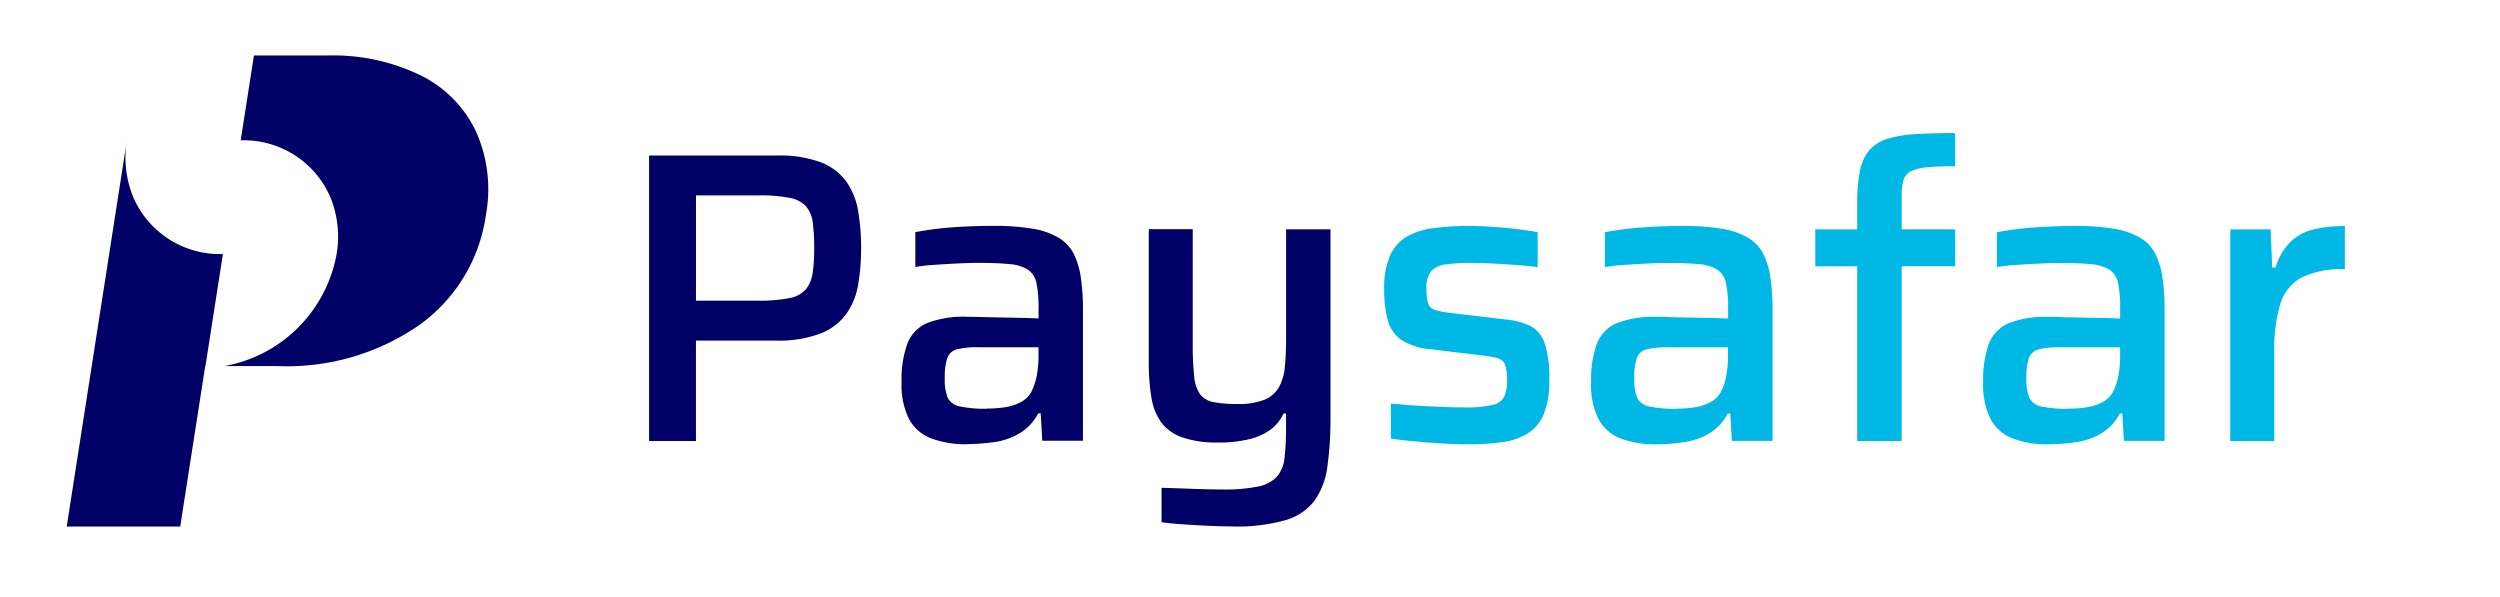 <svg xmlns="http://www.w3.org/2000/svg" width="155" height="37" viewBox="0 0 155 37">
  <g id="Logo" transform="translate(-712 -33)">
    <g id="Group_6" data-name="Group 6" transform="translate(712 33)">
      <rect id="Rectangle_83" data-name="Rectangle 83" width="155" height="37" fill="none"/>
      <g id="Group_5" data-name="Group 5" transform="translate(40.243 8.253)">
        <path id="Path_1" data-name="Path 1" d="M2198.629,497.45v-17.7h7.924a7.389,7.389,0,0,1,2.7.412,3.506,3.506,0,0,1,1.582,1.17,4.373,4.373,0,0,1,.746,1.814,13.077,13.077,0,0,1,.193,2.341,13.224,13.224,0,0,1-.18,2.251,4.426,4.426,0,0,1-.733,1.827,3.578,3.578,0,0,1-1.608,1.222,7.359,7.359,0,0,1-2.778.438h-4.94v6.226h-2.907Zm2.907-8.7h3.833a9.606,9.606,0,0,0,1.93-.154,1.8,1.8,0,0,0,1.042-.54,2.06,2.06,0,0,0,.425-1,9.838,9.838,0,0,0,.1-1.57,11.5,11.5,0,0,0-.09-1.582,1.916,1.916,0,0,0-.412-1,1.82,1.82,0,0,0-1.016-.528,9.2,9.2,0,0,0-1.9-.154h-3.911Zm16.839,8.9a6.158,6.158,0,0,1-2.251-.36,2.622,2.622,0,0,1-1.377-1.2,4.72,4.72,0,0,1-.463-2.277,6.547,6.547,0,0,1,.36-2.406,2.279,2.279,0,0,1,1.235-1.273,6.3,6.3,0,0,1,2.469-.386q.257,0,.759.013t1.158.026l1.312.026q.656.013,1.2.039v-.617a7.412,7.412,0,0,0-.129-1.569,1.309,1.309,0,0,0-.527-.836,2.509,2.509,0,0,0-1.145-.347q-.746-.077-1.93-.077-.566,0-1.325.038t-1.479.09a9.427,9.427,0,0,0-1.106.129v-2.161a19.314,19.314,0,0,1,2.315-.3q1.26-.09,2.521-.09a14.058,14.058,0,0,1,2.457.18,4.573,4.573,0,0,1,1.607.566,2.475,2.475,0,0,1,.927,1,4.922,4.922,0,0,1,.437,1.479,13.42,13.42,0,0,1,.129,1.968v8.13h-2.521l-.1-1.7h-.155a3.053,3.053,0,0,1-1.171,1.248,4.278,4.278,0,0,1-1.582.54,12.017,12.017,0,0,1-1.621.116Zm1.209-2.213a6.978,6.978,0,0,0,1.171-.09,2.945,2.945,0,0,0,.926-.309,1.636,1.636,0,0,0,.63-.6,3.728,3.728,0,0,0,.347-1,6.756,6.756,0,0,0,.116-1.338v-.463h-3.756a5.011,5.011,0,0,0-1.3.129.856.856,0,0,0-.6.54,3.828,3.828,0,0,0-.155,1.261,3.04,3.04,0,0,0,.18,1.2,1.031,1.031,0,0,0,.759.54,7.574,7.574,0,0,0,1.685.141Zm15.219,7.307q-.746,0-1.556-.039t-1.544-.09q-.733-.051-1.3-.128v-2.135q.927.026,1.608.052t1.222.039q.539.013.952.013a10.417,10.417,0,0,0,2.187-.18,2.166,2.166,0,0,0,1.184-.617,2.144,2.144,0,0,0,.475-1.2,16.819,16.819,0,0,0,.09-1.917v-.8h-.155a2.588,2.588,0,0,1-.759.965,3.591,3.591,0,0,1-1.312.617,7.769,7.769,0,0,1-1.994.219,6.468,6.468,0,0,1-2.226-.322,2.73,2.73,0,0,1-1.312-.952,3.7,3.7,0,0,1-.6-1.582,13.963,13.963,0,0,1-.154-2.213v-8.156h2.727V491.4a18.1,18.1,0,0,0,.09,2.045,2.245,2.245,0,0,0,.374,1.119,1.373,1.373,0,0,0,.836.476,7.515,7.515,0,0,0,1.479.116,4.359,4.359,0,0,0,1.646-.257,1.814,1.814,0,0,0,.913-.772,3.2,3.2,0,0,0,.373-1.286q.077-.772.077-1.8v-6.715h2.753v11.578a21.694,21.694,0,0,1-.193,3.126,4.691,4.691,0,0,1-.8,2.122,3.471,3.471,0,0,1-1.813,1.209A11.111,11.111,0,0,1,2234.8,502.75Z" transform="translate(-2198.629 -478.361)" fill="#006"/>
        <path id="Path_2" data-name="Path 2" d="M4678.165,423.616q-.772,0-1.659-.051t-1.737-.129q-.848-.077-1.518-.18v-2.161q.437.026.991.077t1.17.077l1.209.051q.59.026,1.158.026a7.35,7.35,0,0,0,1.788-.154,1.027,1.027,0,0,0,.72-.527,2.387,2.387,0,0,0,.167-.965,3.011,3.011,0,0,0-.115-.978.657.657,0,0,0-.425-.412,5.241,5.241,0,0,0-.951-.18l-3.19-.386a3.928,3.928,0,0,1-1.866-.579,2.2,2.2,0,0,1-.849-1.235,7.226,7.226,0,0,1-.219-1.917,4.915,4.915,0,0,1,.374-2.1,2.558,2.558,0,0,1,1.055-1.171,4.553,4.553,0,0,1,1.66-.515,16.44,16.44,0,0,1,2.135-.129c.481,0,.981.017,1.5.052s1.029.081,1.518.141.914.124,1.273.193v2.161q-.617-.077-1.338-.129t-1.428-.09q-.708-.038-1.35-.039a11.236,11.236,0,0,0-1.57.09,1.492,1.492,0,0,0-.913.412,1.6,1.6,0,0,0-.295,1.093,3.2,3.2,0,0,0,.09.888.614.614,0,0,0,.386.412,4.086,4.086,0,0,0,.914.193l3.446.412a4.768,4.768,0,0,1,1.583.4,1.865,1.865,0,0,1,.9,1.055,6.742,6.742,0,0,1,.295,2.3,5.552,5.552,0,0,1-.321,2.071,2.569,2.569,0,0,1-.964,1.209,3.866,3.866,0,0,1-1.556.566,13.631,13.631,0,0,1-2.071.142Zm11.591,0a6.161,6.161,0,0,1-2.251-.36,2.618,2.618,0,0,1-1.376-1.2,4.72,4.72,0,0,1-.463-2.277,6.548,6.548,0,0,1,.36-2.406,2.277,2.277,0,0,1,1.235-1.273,6.3,6.3,0,0,1,2.47-.386c.172,0,.424,0,.759.013s.721.017,1.158.026l1.313.026c.437.009.836.021,1.2.038V415.2a7.371,7.371,0,0,0-.128-1.569,1.307,1.307,0,0,0-.527-.836,2.512,2.512,0,0,0-1.145-.347q-.748-.077-1.93-.077-.565,0-1.325.039c-.505.026-1,.056-1.479.09a9.4,9.4,0,0,0-1.105.129v-2.161a19.33,19.33,0,0,1,2.315-.3q1.26-.09,2.521-.09a14.061,14.061,0,0,1,2.457.18,4.577,4.577,0,0,1,1.608.566,2.471,2.471,0,0,1,.926,1,4.929,4.929,0,0,1,.438,1.479,13.494,13.494,0,0,1,.128,1.968v8.13h-2.521l-.1-1.7h-.154a3.055,3.055,0,0,1-1.17,1.248,4.281,4.281,0,0,1-1.583.54A11.99,11.99,0,0,1,4689.755,423.616Zm1.21-2.213a6.973,6.973,0,0,0,1.17-.09,2.954,2.954,0,0,0,.927-.309,1.638,1.638,0,0,0,.629-.6,3.7,3.7,0,0,0,.348-1,6.76,6.76,0,0,0,.115-1.338V417.6H4690.4a5.012,5.012,0,0,0-1.3.129.855.855,0,0,0-.6.54,3.814,3.814,0,0,0-.155,1.261,3.05,3.05,0,0,0,.18,1.2,1.034,1.034,0,0,0,.758.54,7.59,7.59,0,0,0,1.687.142Zm11.2,2.007V412.579h-2.6v-2.29h2.6v-1.6a9.814,9.814,0,0,1,.18-2.071,2.718,2.718,0,0,1,.605-1.273,2.5,2.5,0,0,1,1.131-.682,7.555,7.555,0,0,1,1.737-.283q1.029-.064,2.418-.064v2.058c-.721,0-1.3.021-1.737.064a2.84,2.84,0,0,0-1,.244.9.9,0,0,0-.463.553,3.33,3.33,0,0,0-.116.965v2.084h3.319v2.29h-3.319V423.41Zm11.9.206a6.153,6.153,0,0,1-2.251-.36,2.623,2.623,0,0,1-1.377-1.2,4.726,4.726,0,0,1-.463-2.277,6.549,6.549,0,0,1,.359-2.406,2.28,2.28,0,0,1,1.235-1.273,6.3,6.3,0,0,1,2.47-.386c.172,0,.424,0,.759.013s.721.017,1.158.026l1.312.026q.656.013,1.2.038V415.2a7.469,7.469,0,0,0-.128-1.569,1.309,1.309,0,0,0-.527-.836,2.5,2.5,0,0,0-1.145-.347q-.746-.077-1.929-.077-.566,0-1.325.039t-1.479.09a9.422,9.422,0,0,0-1.106.129v-2.161a19.378,19.378,0,0,1,2.315-.3q1.261-.09,2.521-.09a14.051,14.051,0,0,1,2.457.18,4.57,4.57,0,0,1,1.608.566,2.476,2.476,0,0,1,.926,1,4.915,4.915,0,0,1,.438,1.479,13.426,13.426,0,0,1,.128,1.968v8.13H4718.7l-.1-1.7h-.153a3.06,3.06,0,0,1-1.171,1.248,4.276,4.276,0,0,1-1.582.54,12.007,12.007,0,0,1-1.621.116Zm1.209-2.213a6.973,6.973,0,0,0,1.17-.09,2.945,2.945,0,0,0,.927-.309,1.644,1.644,0,0,0,.63-.6,3.754,3.754,0,0,0,.347-1,6.757,6.757,0,0,0,.116-1.338V417.6h-3.755a5.02,5.02,0,0,0-1.3.129.855.855,0,0,0-.6.54,3.814,3.814,0,0,0-.155,1.261,3.041,3.041,0,0,0,.18,1.2,1.032,1.032,0,0,0,.759.54,7.574,7.574,0,0,0,1.686.142Zm10.021,2.007V410.289h2.5l.1,2.367h.206a3.779,3.779,0,0,1,.926-1.595,3.1,3.1,0,0,1,1.441-.772,8.219,8.219,0,0,1,1.93-.206v2.676a5.69,5.69,0,0,0-2.689.515,2.779,2.779,0,0,0-1.312,1.634,9.433,9.433,0,0,0-.373,2.92v5.583H4725.3Z" transform="translate(-4627.261 -404.32)" fill="#00b8e6"/>
      </g>
      <g id="Group_4" data-name="Group 4" transform="translate(4.137 3.439)">
        <g id="Group_2" data-name="Group 2" transform="translate(9.777)">
          <path id="Path_3" data-name="Path 3" d="M580.415-.01h4.6a12.37,12.37,0,0,1,5.736,1.232,7.4,7.4,0,0,1,3.445,3.5,8.792,8.792,0,0,1,.607,5.155,10.107,10.107,0,0,1-4.122,6.818,14.385,14.385,0,0,1-8.791,2.553h-3.3a8.62,8.62,0,0,0,6.958-6.953,6.451,6.451,0,0,0-.394-3.526A5.848,5.848,0,0,0,579.6,5.25l.82-5.26Z" transform="translate(-578.59 0.01)" fill="#006"/>
        </g>
        <path id="Path_4" data-name="Path 4" d="M8.586,325.284l-1.549,9.94H0L3.731,311.28a6.451,6.451,0,0,0,.394,3.526,5.848,5.848,0,0,0,5.558,3.526L8.6,325.284H8.586Z" transform="translate(0 -306.02)" fill="#006"/>
      </g>
    </g>
  </g>
</svg>
